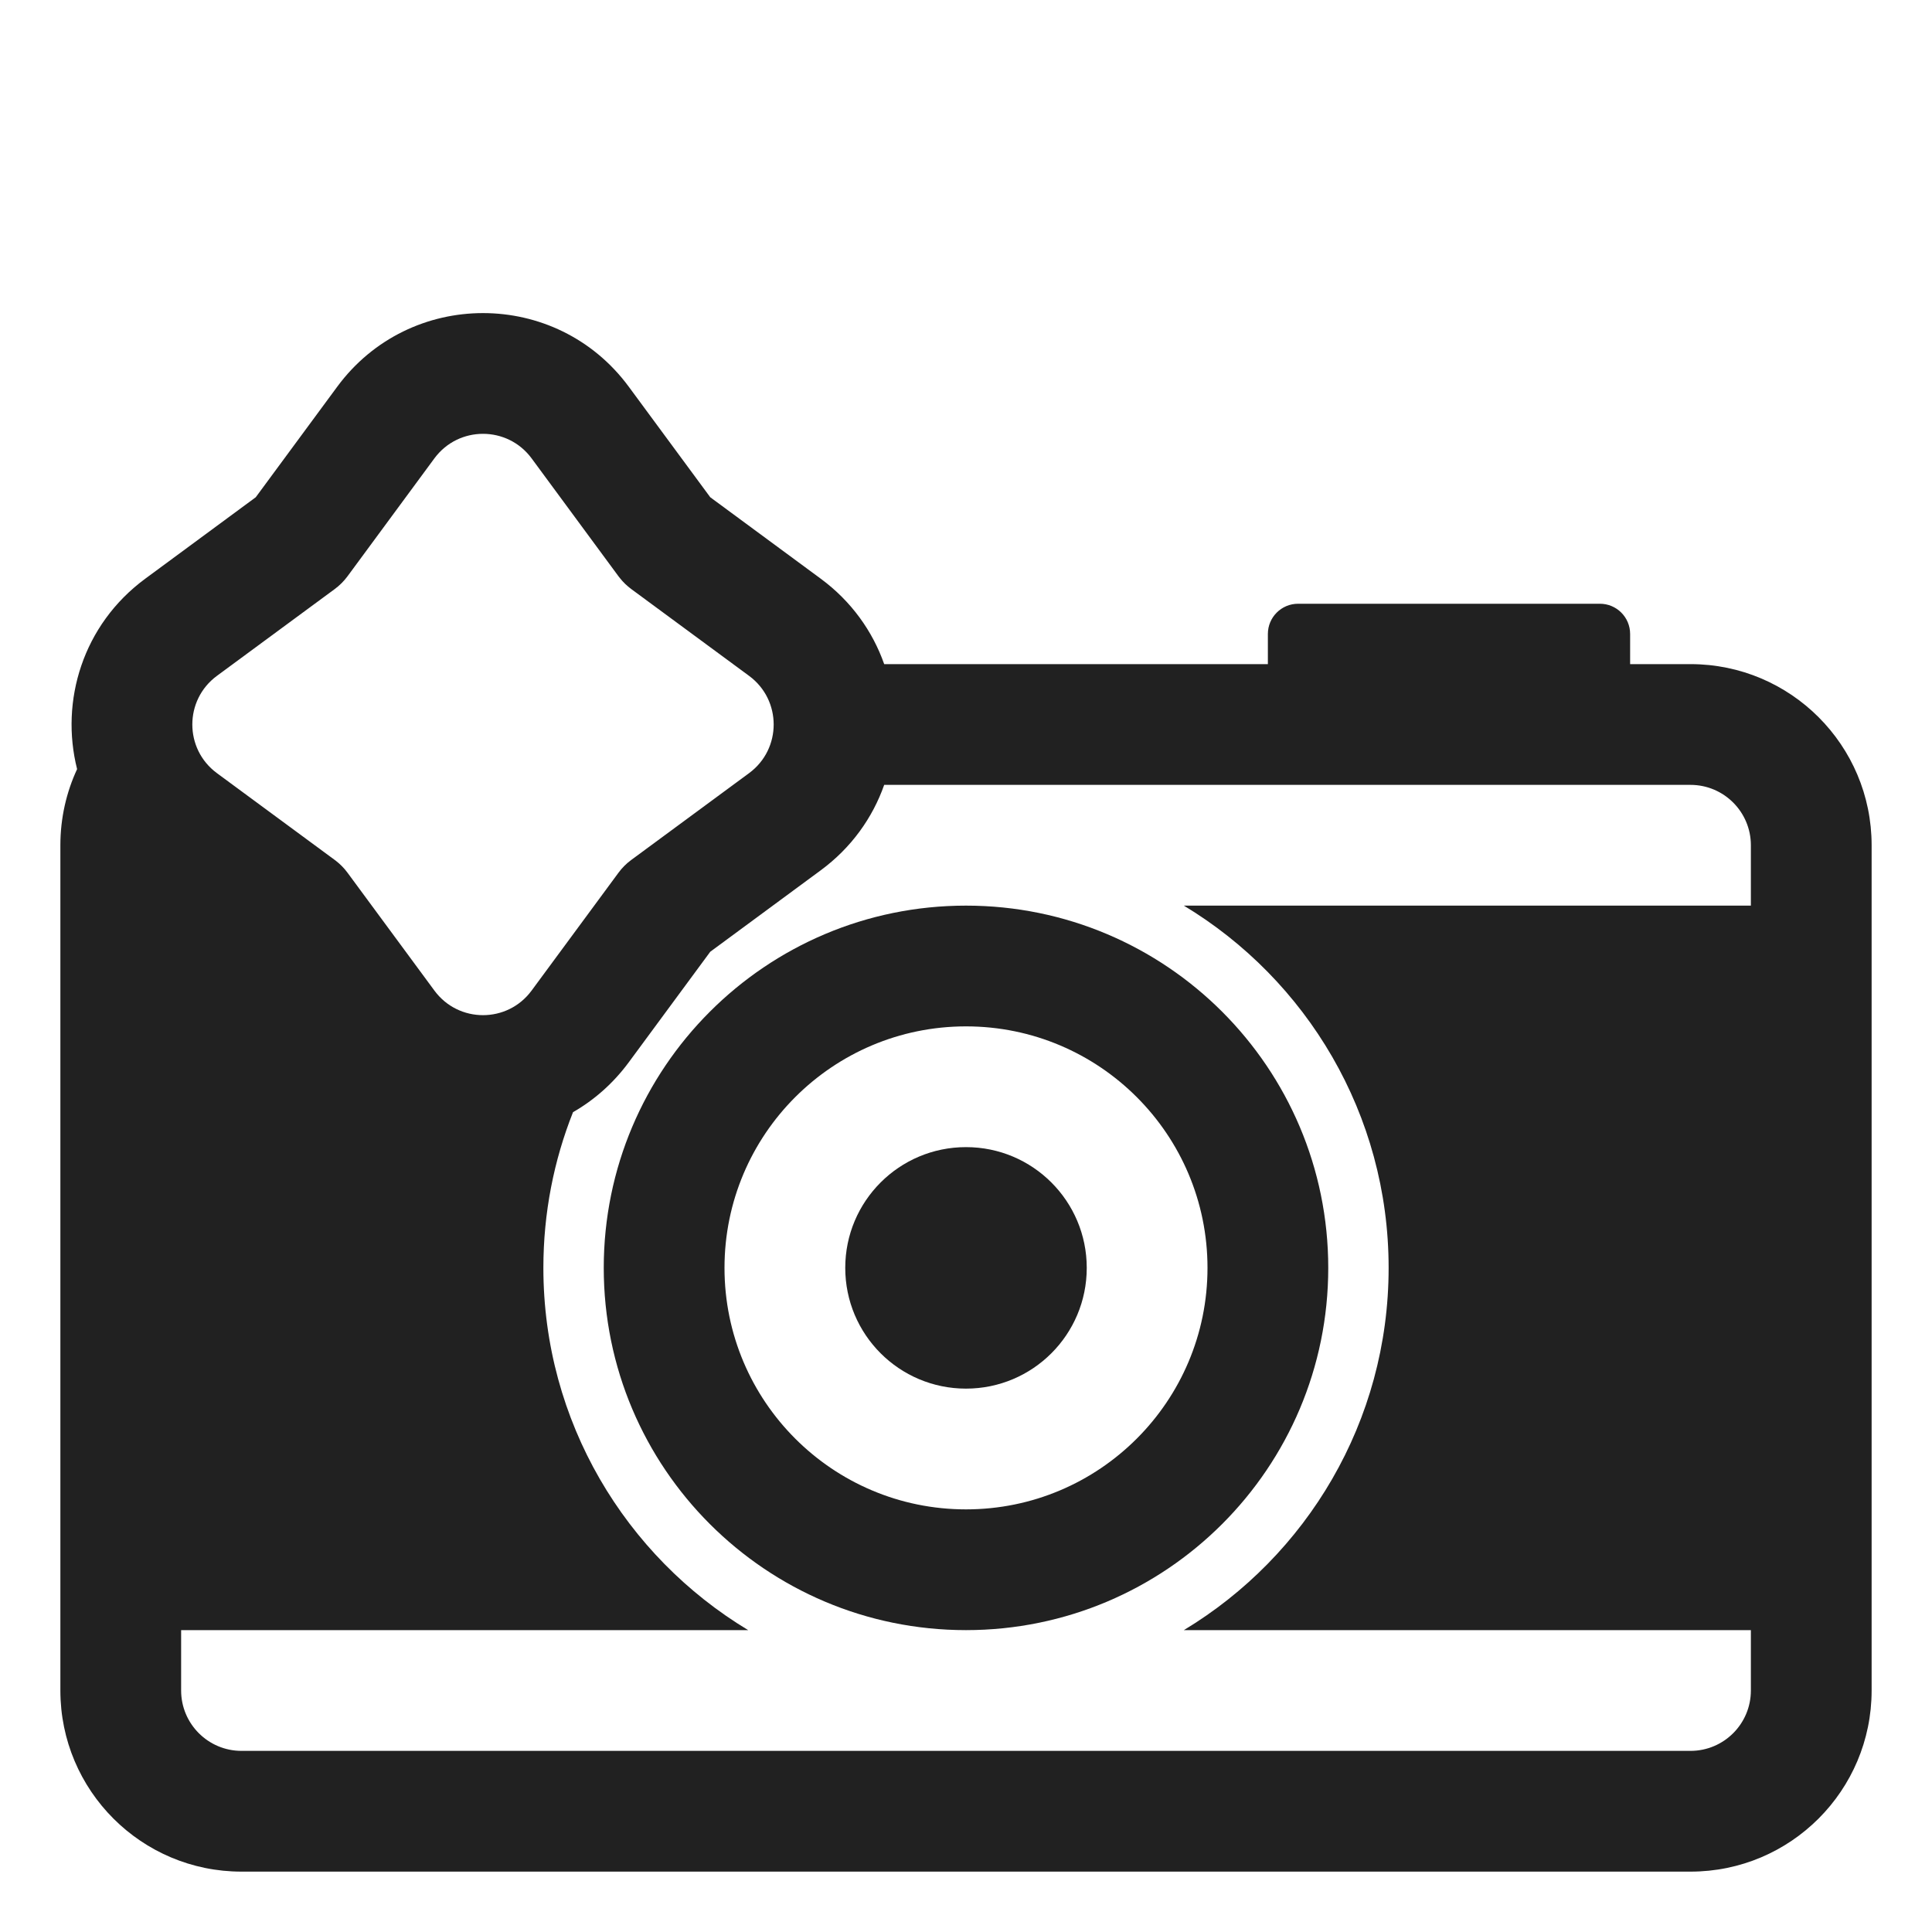 <svg width="32" height="32" viewBox="0 0 32 32" fill="none" xmlns="http://www.w3.org/2000/svg">
<path d="M16 23C17.105 23 18 22.105 18 21C18 19.895 17.105 19 16 19C14.895 19 14 19.895 14 21C14 22.105 14.895 23 16 23Z" fill="#212121"/>
<path d="M22 21C22 17.686 19.314 15 16 15C12.686 15 10 17.686 10 21C10 24.314 12.686 27 16 27C19.314 27 22 24.314 22 21ZM12 21C12 18.791 13.791 17 16 17C18.209 17 20 18.791 20 21C20 23.209 18.209 25 16 25C13.791 25 12 23.209 12 21Z" fill="#212121"/>
<path d="M11.764 8.236L10.415 6.406C9.216 4.779 6.784 4.779 5.585 6.406L4.236 8.236L2.406 9.585C1.37 10.348 0.993 11.612 1.277 12.739C1.099 13.122 1 13.55 1 14V28C1 29.657 2.343 31 4 31H28C29.657 31 31 29.657 31 28V14C31 12.343 29.657 11 28 11H27V10.5C27 10.224 26.776 10 26.5 10H21.5C21.224 10 21 10.224 21 10.5V11H14.645C14.454 10.458 14.104 9.961 13.594 9.585L11.764 8.236ZM10.455 9.756L12.408 11.195C12.95 11.595 12.95 12.405 12.408 12.805L10.455 14.244C10.374 14.303 10.303 14.375 10.244 14.455L8.805 16.407C8.405 16.95 7.595 16.95 7.195 16.407L5.756 14.455C5.701 14.38 5.634 14.312 5.56 14.255C5.555 14.251 5.55 14.247 5.545 14.244L3.592 12.805C3.05 12.405 3.05 11.595 3.592 11.195L5.545 9.756C5.625 9.697 5.697 9.625 5.756 9.545L7.195 7.592C7.595 7.05 8.405 7.05 8.805 7.592L10.244 9.545C10.251 9.555 10.259 9.565 10.267 9.574C10.321 9.643 10.385 9.704 10.455 9.756ZM9 21C9 20.089 9.174 19.219 9.491 18.421C9.84 18.221 10.156 17.945 10.415 17.594L11.764 15.764L13.594 14.415C14.104 14.039 14.454 13.542 14.645 13H28C28.552 13 29 13.448 29 14V15H19.608C21.64 16.225 23 18.454 23 21C23 23.546 21.64 25.775 19.608 27H29V28C29 28.552 28.552 29 28 29H4C3.448 29 3 28.552 3 28V27H12.392C10.36 25.775 9 23.546 9 21Z" fill="#212121"/>
</svg>
